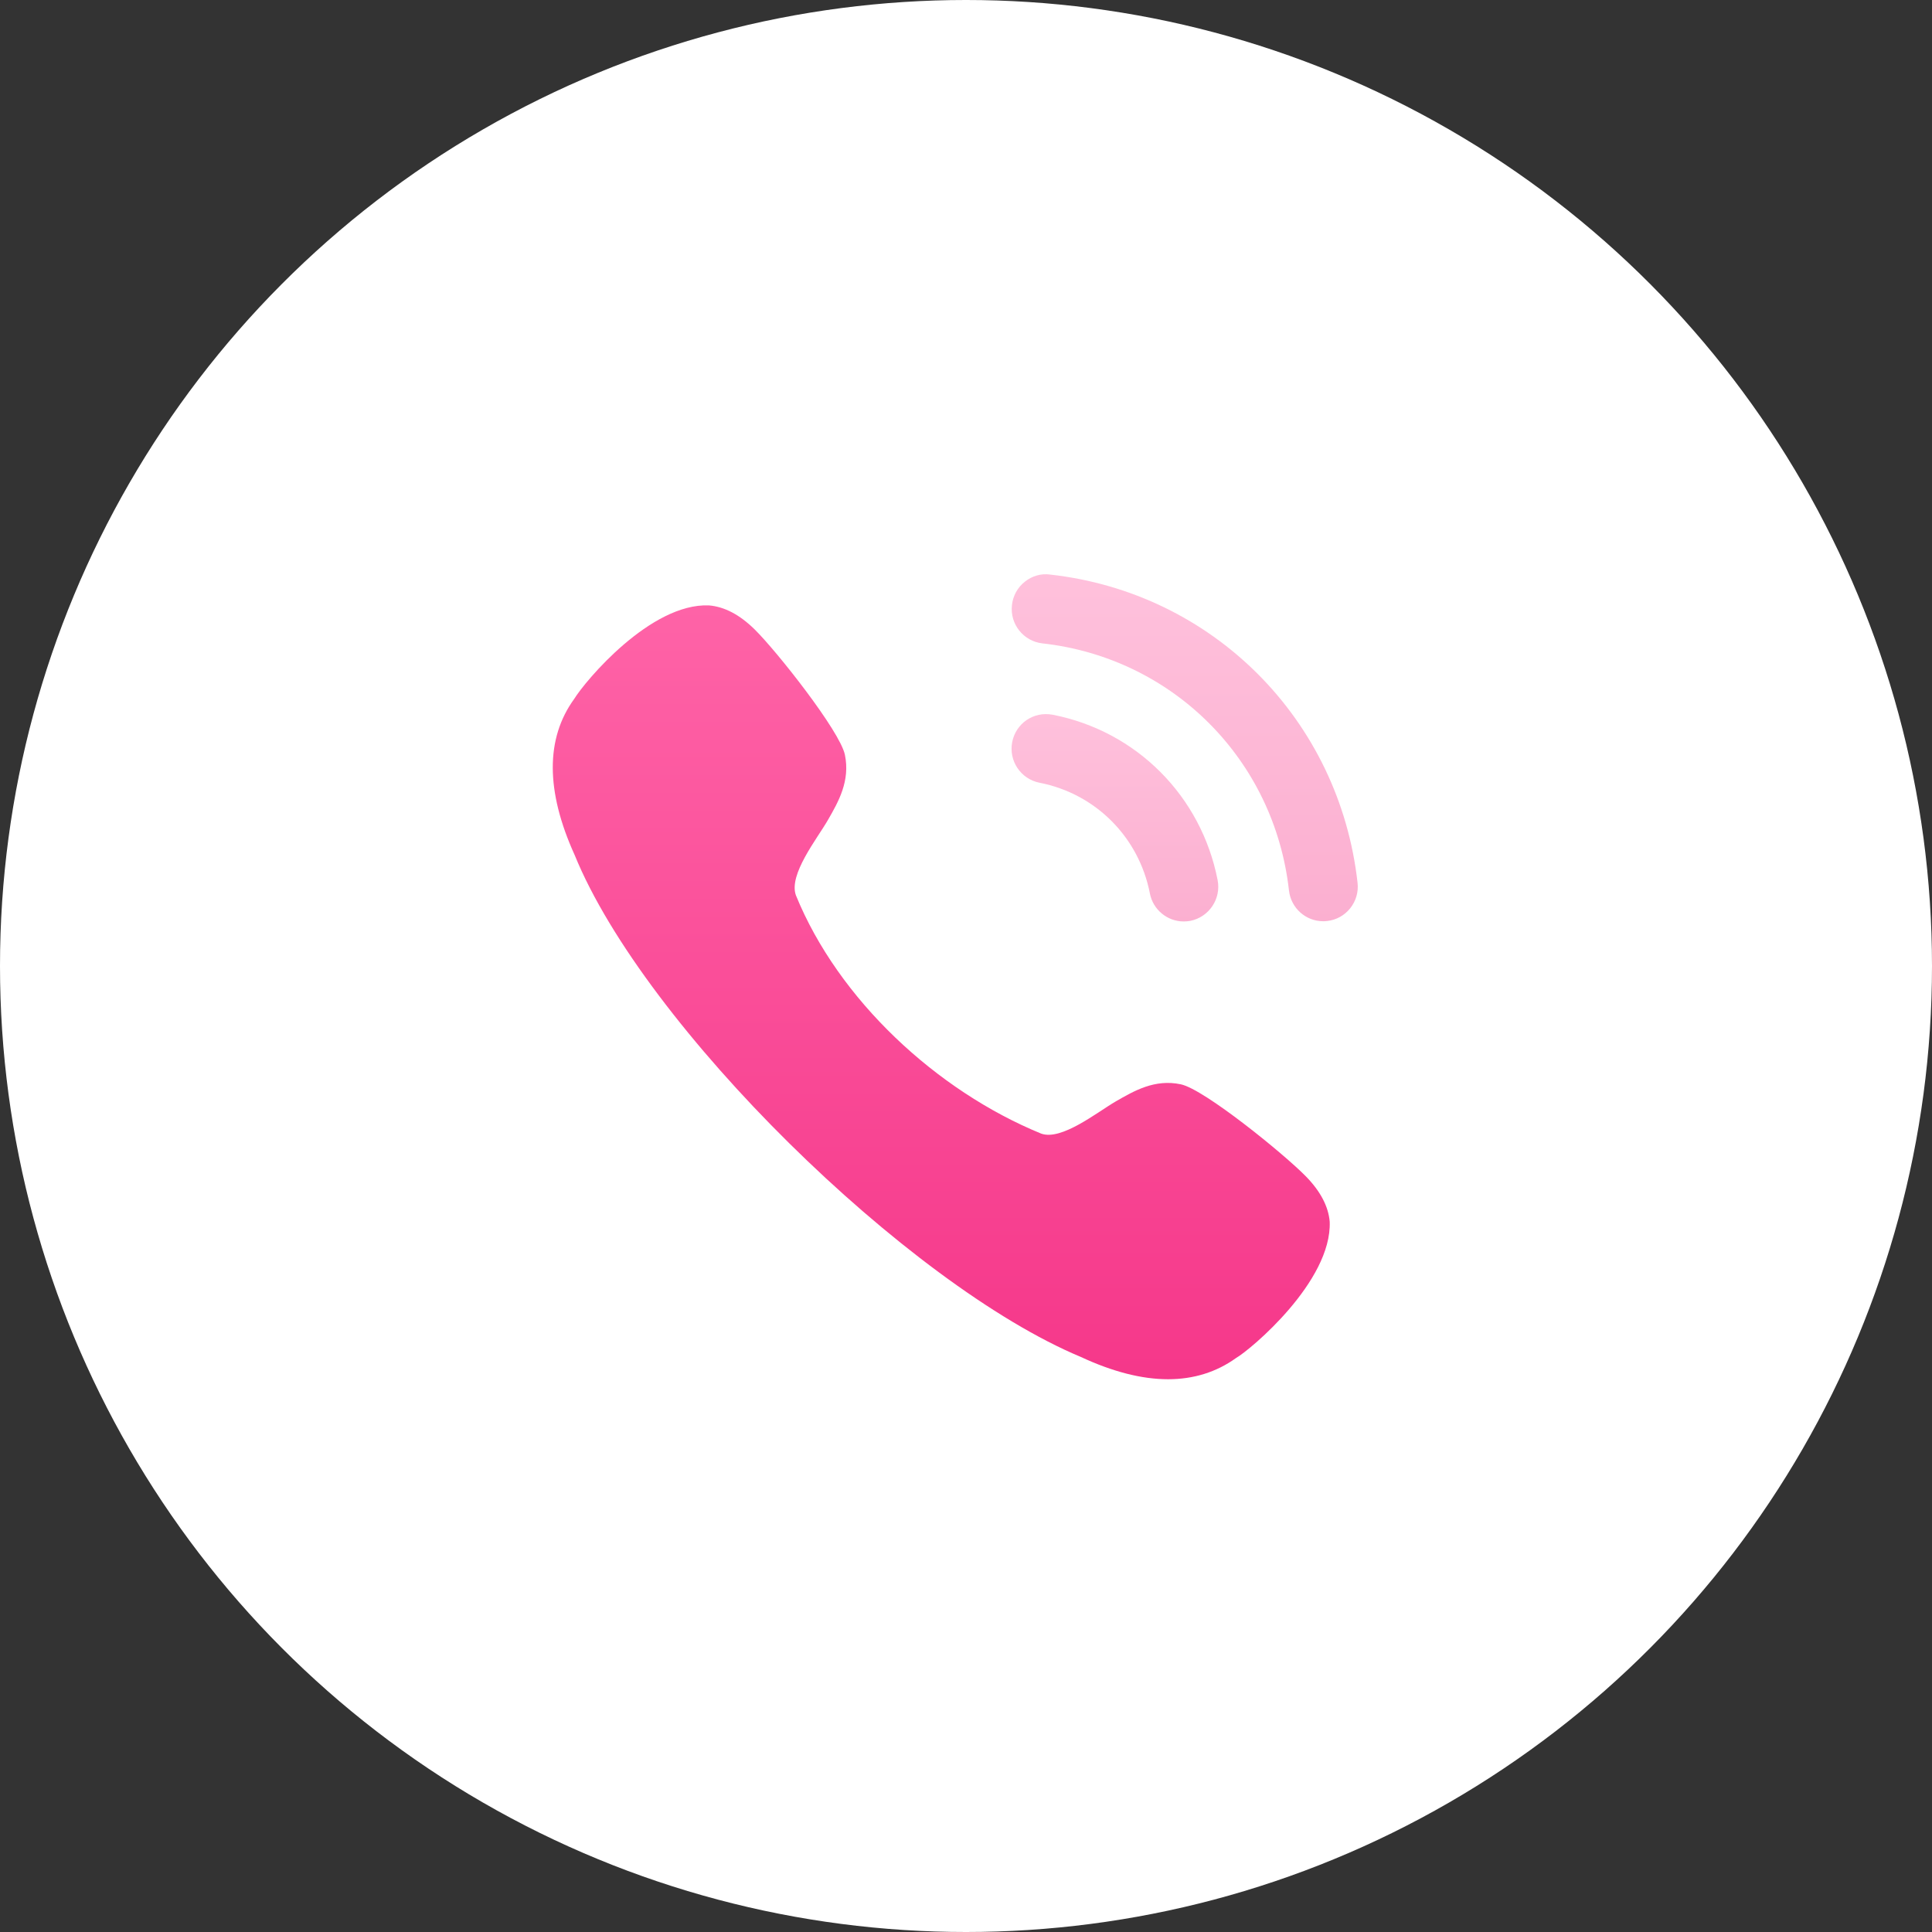 <svg xmlns="http://www.w3.org/2000/svg" width="90" height="90" viewBox="0 0 90 90" fill="none"><rect x="0" y="0" width="90" height="90" fill="#333333" stroke="none"/><circle cx="45" cy="45" r="45" fill="white"></circle><path opacity="0.4" d="M49.034 33.294C48.142 33.129 47.322 33.699 47.152 34.57C46.982 35.441 47.553 36.292 48.422 36.462C51.036 36.972 53.054 38.995 53.566 41.619V41.621C53.712 42.376 54.377 42.925 55.142 42.925C55.245 42.925 55.348 42.915 55.452 42.897C56.32 42.722 56.892 41.873 56.722 41C55.958 37.082 52.942 34.056 49.034 33.294Z" fill="url(#paint0_linear)"></path><path opacity="0.4" d="M48.918 26.765C48.499 26.705 48.079 26.829 47.745 27.095C47.401 27.365 47.187 27.755 47.14 28.191C47.041 29.074 47.678 29.872 48.559 29.971C54.637 30.65 59.362 35.384 60.045 41.481C60.137 42.298 60.822 42.915 61.64 42.915C61.701 42.915 61.761 42.911 61.823 42.904C62.25 42.857 62.631 42.645 62.9 42.308C63.167 41.971 63.289 41.551 63.24 41.122C62.389 33.514 56.501 27.61 48.918 26.765Z" fill="url(#paint1_linear)"></path><path d="M55.009 50.512C53.794 50.253 52.832 50.816 51.98 51.306C51.108 51.812 49.448 53.152 48.5 52.807C43.634 50.814 39.057 46.57 37.076 41.706C36.726 40.737 38.065 39.075 38.568 38.198C39.059 37.347 39.611 36.379 39.359 35.161C39.132 34.065 36.185 30.33 35.143 29.309C34.454 28.635 33.752 28.264 33.029 28.202C30.312 28.087 27.278 31.698 26.746 32.562C25.41 34.404 25.42 36.855 26.768 39.826C30.017 47.808 42.306 59.854 50.35 63.212C51.833 63.903 53.192 64.25 54.412 64.25C55.605 64.25 56.667 63.918 57.581 63.261C58.268 62.865 62.044 59.693 61.943 56.915C61.885 56.206 61.513 55.498 60.845 54.812C59.825 53.765 56.102 50.742 55.009 50.512Z" fill="url(#paint2_linear)"></path><defs><linearGradient id="paint0_linear" x1="51.929" y1="32.619" x2="51.929" y2="43.227" gradientUnits="userSpaceOnUse"><stop stop-color="#FF66A9"></stop><stop offset="1" stop-color="#F53689"></stop></linearGradient><linearGradient id="paint1_linear" x1="55.176" y1="25.669" x2="55.176" y2="43.422" gradientUnits="userSpaceOnUse"><stop stop-color="#FF66A9"></stop><stop offset="1" stop-color="#F53689"></stop></linearGradient><linearGradient id="paint2_linear" x1="43.816" y1="25.788" x2="43.816" y2="65.38" gradientUnits="userSpaceOnUse"><stop stop-color="#FF66A9"></stop><stop offset="1" stop-color="#F53689"></stop></linearGradient></defs></svg>